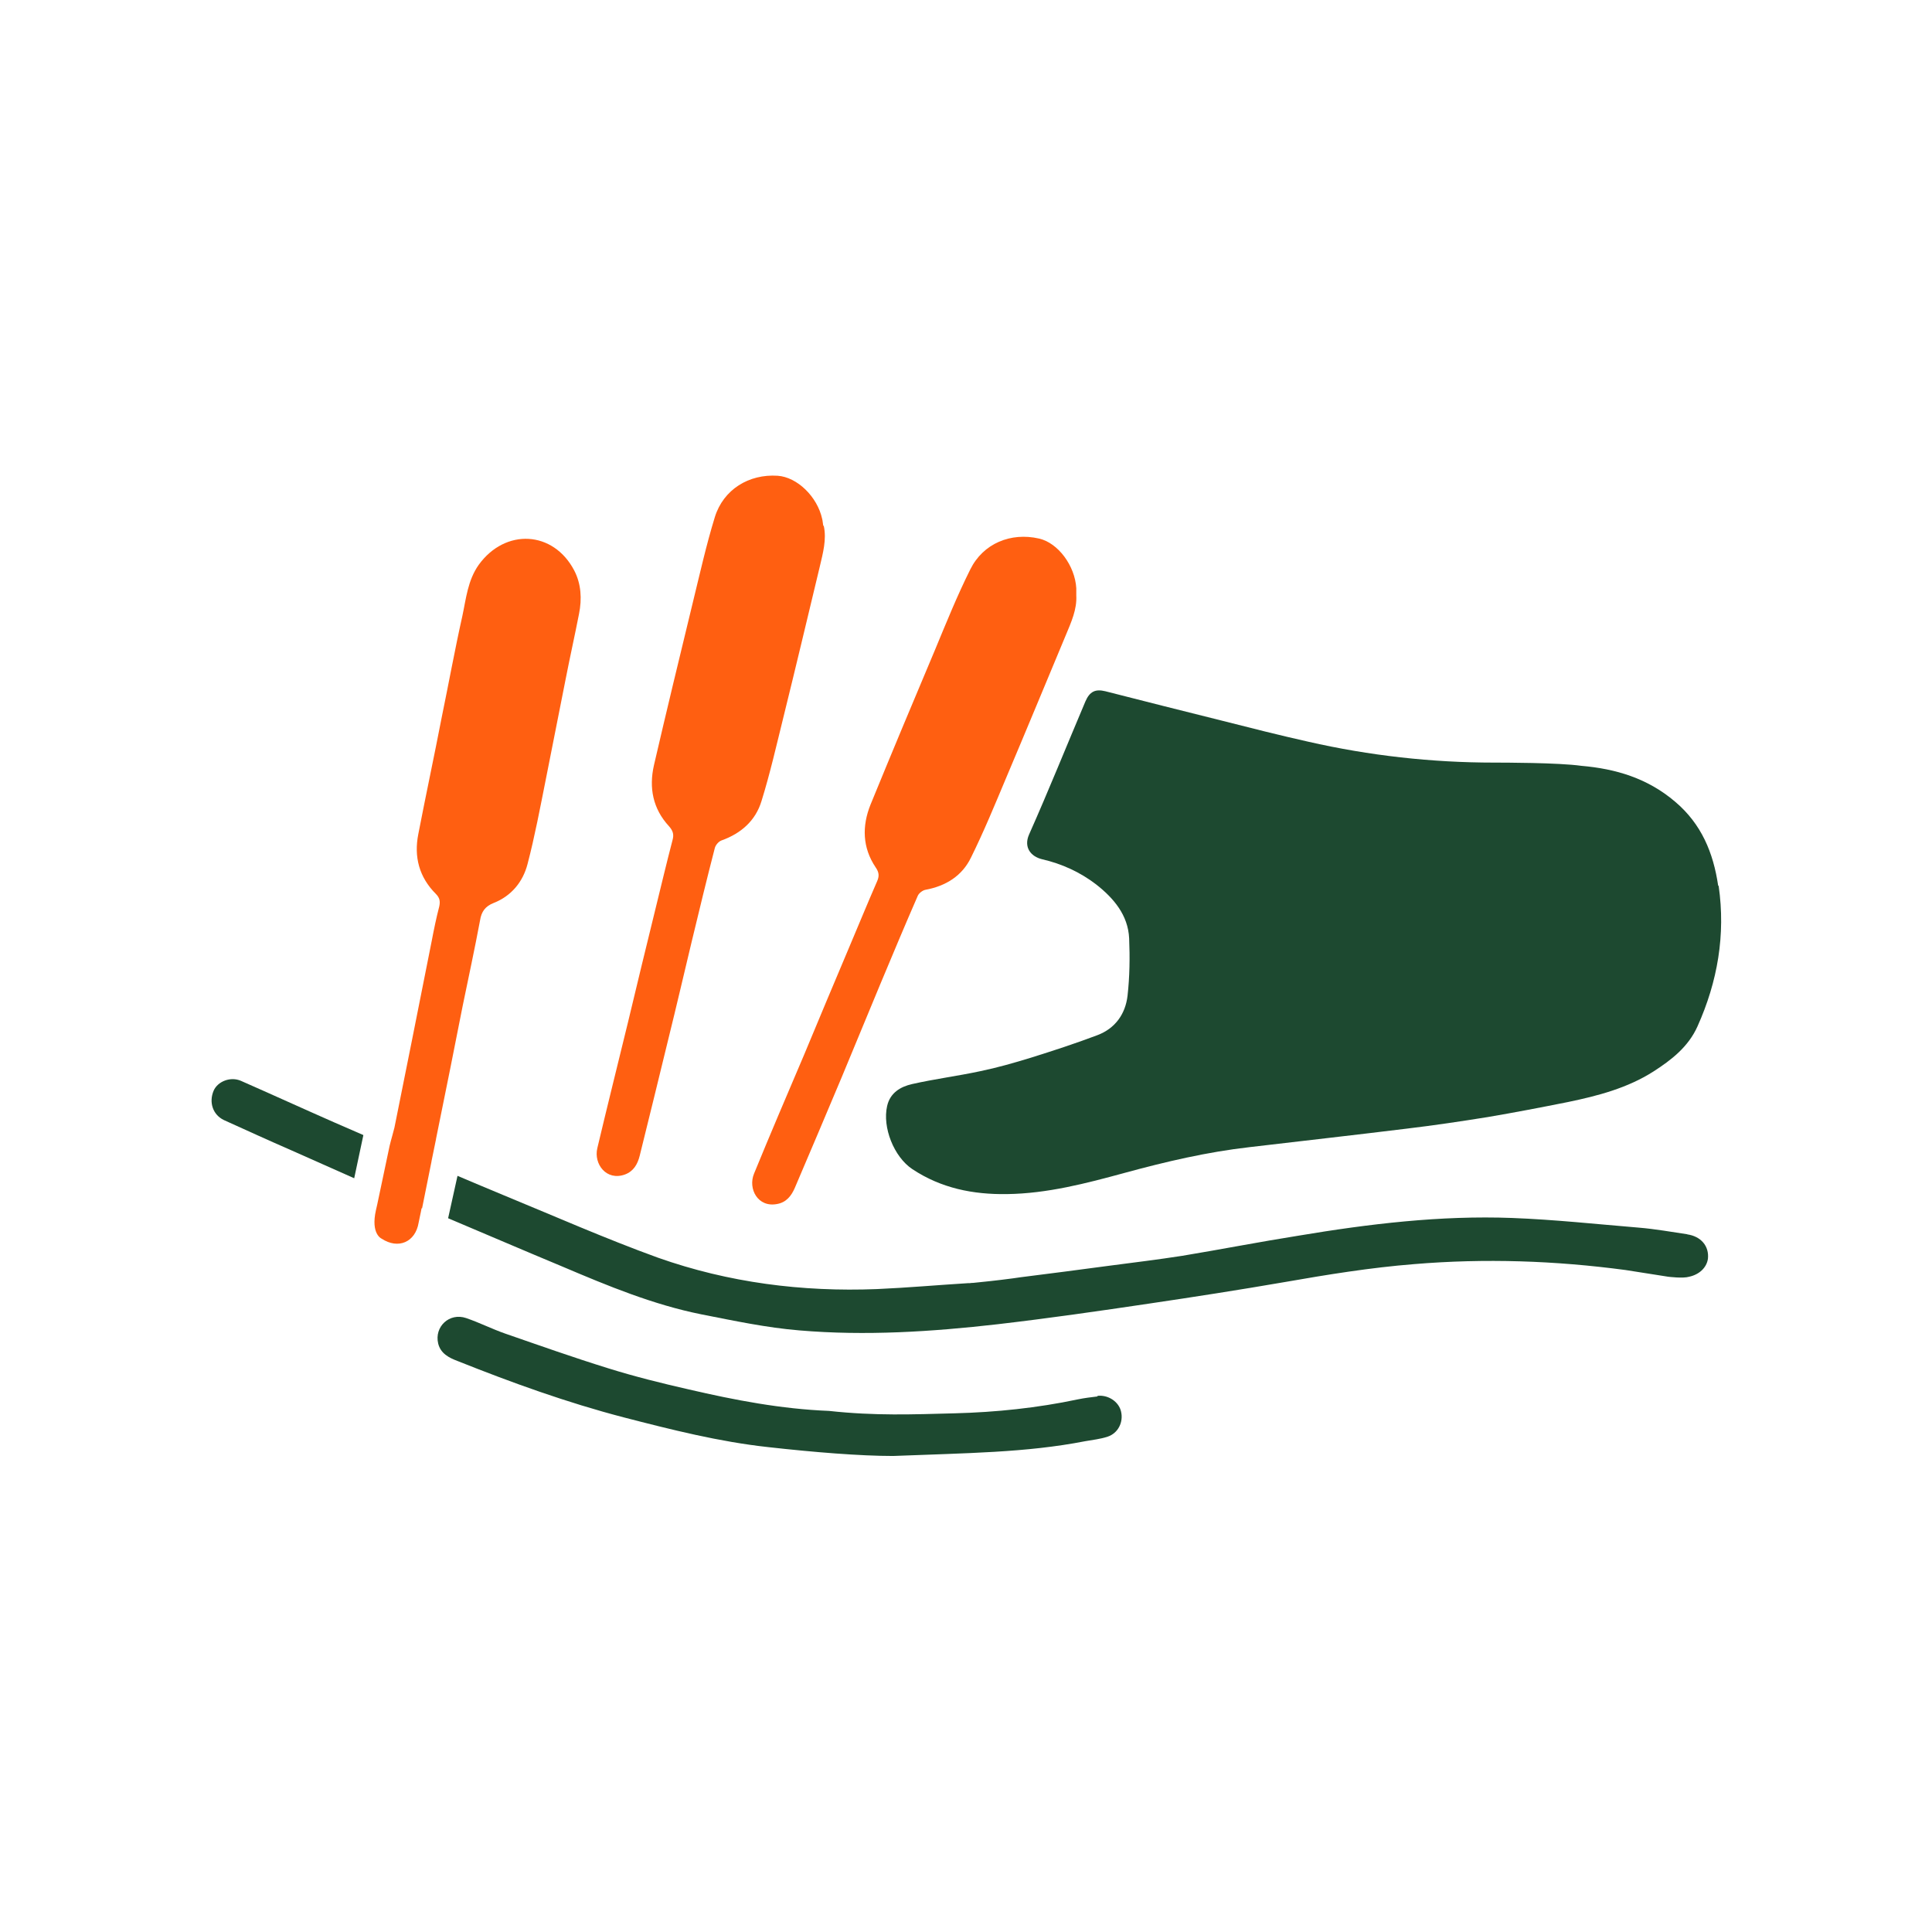<?xml version="1.0" encoding="UTF-8"?>
<svg id="Layer_1" data-name="Layer 1" xmlns="http://www.w3.org/2000/svg" viewBox="0 0 72 72">
  <defs>
    <style>
      .cls-1 {
        fill: #1d4930;
      }

      .cls-1, .cls-2 {
        stroke-width: 0px;
      }

      .cls-2 {
        fill: #ff5f11;
      }
    </style>
  </defs>
  <path class="cls-2" d="M40.11,22.19c.03.52-.19,1-.39,1.48-.74,1.77-1.47,3.54-2.22,5.31-.42,1-.83,2-1.31,2.97-.33.69-.94,1.07-1.7,1.21-.11.02-.25.13-.29.23-.48,1.1-.94,2.2-1.4,3.3-.48,1.15-.95,2.3-1.43,3.45-.58,1.38-1.16,2.75-1.75,4.13-.13.3-.32.54-.66.6-.72.14-1.09-.57-.86-1.13.61-1.49,1.24-2.96,1.87-4.44.56-1.34,1.12-2.69,1.69-4.03.34-.8.67-1.61,1.02-2.41.09-.2.09-.34-.05-.54-.49-.73-.51-1.53-.19-2.33.79-1.93,1.59-3.84,2.4-5.76.42-1.01.83-2.03,1.32-3.01.48-.97,1.51-1.39,2.56-1.15.71.16,1.34,1.01,1.39,1.85,0,.07,0,.15,0,.25Z"/>
  <path class="cls-2" d="M30.7,19.6c.11.5-.03,1.01-.15,1.52-.45,1.87-.89,3.73-1.35,5.59-.26,1.05-.5,2.11-.82,3.14-.22.73-.76,1.21-1.49,1.47-.11.04-.22.17-.25.28-.3,1.16-.58,2.32-.86,3.48-.29,1.21-.57,2.42-.87,3.63-.35,1.45-.71,2.9-1.07,4.36-.08.32-.23.58-.55.7-.69.25-1.17-.39-1.03-.98.37-1.56.76-3.12,1.14-4.68.34-1.42.68-2.83,1.03-4.25.21-.85.41-1.7.63-2.54.06-.21.03-.35-.13-.53-.6-.65-.75-1.43-.56-2.27.47-2.03.96-4.05,1.45-6.07.26-1.06.5-2.14.82-3.18.32-1.03,1.27-1.61,2.34-1.54.73.05,1.48.78,1.66,1.61.02.07.02.15.04.25Z"/>
  <path class="cls-1" d="M64.03,33c-.18-1.22-.62-2.29-1.6-3.12-1.03-.88-2.22-1.23-3.5-1.34h0c-.85-.12-2.93-.12-3.24-.12-2.34,0-4.66-.26-6.94-.78-1.07-.24-2.14-.51-3.2-.78-1.45-.36-2.91-.73-4.36-1.1-.37-.09-.58.01-.74.38-.7,1.65-1.37,3.32-2.1,4.96-.21.48.07.82.48.92.74.17,1.42.48,2.02.94.65.51,1.19,1.14,1.23,2.01.03.71.02,1.43-.06,2.14-.08.68-.46,1.22-1.13,1.47-.82.31-1.65.58-2.48.84-.62.19-1.25.37-1.88.5-.84.18-1.7.29-2.54.48-.44.1-.82.33-.93.82-.18.79.25,1.89.94,2.35,1.07.71,2.26.95,3.53.93,1.5-.02,2.95-.4,4.38-.79,1.54-.42,3.08-.78,4.66-.96,1.95-.23,3.91-.45,5.86-.69,1.01-.12,2.01-.27,3.01-.43,1-.17,1.99-.36,2.99-.56,1.11-.23,2.22-.52,3.19-1.14.67-.43,1.3-.92,1.64-1.68.75-1.67,1.05-3.41.79-5.23Z"/>
  <path class="cls-1" d="M40.91,52.04c-.25.03-.5.06-.74.11-1.51.32-3.05.48-4.59.52-1.56.04-2.95.1-4.69-.09-1.77-.07-3.5-.4-5.22-.8-1.01-.23-2.02-.48-3.01-.79-1.29-.4-2.56-.85-3.83-1.29-.49-.17-.96-.41-1.46-.58-.62-.21-1.19.32-1.04.95.09.37.4.53.72.65,2.03.81,4.08,1.55,6.19,2.1,1.78.46,3.56.91,5.39,1.11,1.7.19,3.42.33,4.65.33,2.75-.11,4.95-.12,7.16-.55.28-.05.57-.08.84-.17.39-.13.59-.54.5-.93-.08-.37-.48-.64-.89-.59Z"/>
  <path class="cls-2" d="M15.73,45.03l.35-1.74s0,0,0-.01l.17-.83s0,0,0-.01l.53-2.62c.15-.77.31-1.55.46-2.32.22-1.07.45-2.13.65-3.2.05-.33.2-.53.51-.65.66-.26,1.09-.79,1.26-1.45.27-1.03.47-2.1.68-3.15.25-1.24.49-2.5.74-3.74.16-.82.34-1.62.5-2.44.11-.55.08-1.11-.18-1.61-.78-1.49-2.57-1.58-3.56-.21-.41.58-.47,1.26-.61,1.91-.28,1.25-.51,2.52-.77,3.78-.28,1.45-.59,2.89-.87,4.34-.17.85.03,1.61.65,2.23.15.15.17.28.13.47-.11.42-.2.86-.28,1.28-.25,1.24-.49,2.48-.74,3.72-.22,1.08-.43,2.16-.65,3.24-.05.21-.12.43-.18.68l-.46,2.18-.05.22c-.2.89.21,1.06.21,1.06.62.41,1.26.13,1.38-.59.03-.17.08-.36.11-.54,0,0,0,0,0,0Z"/>
  <path class="cls-1" d="M13.54,42.3c-.37-.16-.73-.32-1.08-.47-1.16-.51-2.32-1.04-3.48-1.55-.39-.17-.87.02-1.02.37-.18.43-.03.89.38,1.09.84.38,1.67.76,2.52,1.13.78.35,1.56.69,2.34,1.04l.34-1.6Z"/>
  <path class="cls-1" d="M62.9,46c-.61-.09-1.22-.2-1.83-.25-1.57-.13-3.14-.3-4.72-.36-2.67-.1-5.33.22-7.96.66-1.45.23-2.88.51-4.33.75-.9.14-1.8.25-2.72.37-1.1.15-2.21.29-3.31.43-.09.01-.19.03-.28.04-.59.08-1.19.14-1.49.17-.04,0-.08,0-.12.01-.04,0-.07,0-.07,0h0c-1.13.07-2.25.17-3.39.22-2.79.11-5.53-.24-8.16-1.17-1.96-.71-3.86-1.55-5.78-2.34-.56-.23-1.12-.47-1.69-.71l-.35,1.58c1.42.6,2.84,1.21,4.28,1.81,1.67.71,3.36,1.41,5.15,1.77,1.22.24,2.44.5,3.66.6,2.47.21,4.94.05,7.39-.23,1.89-.22,3.77-.49,5.65-.77,1.69-.25,3.36-.51,5.04-.8,1.6-.28,3.2-.54,4.83-.67,2.64-.22,5.26-.13,7.88.22l1.59.25s.55.07.78,0h0c.37-.08.65-.33.7-.67.05-.47-.26-.84-.78-.91Z"/>
</svg>
